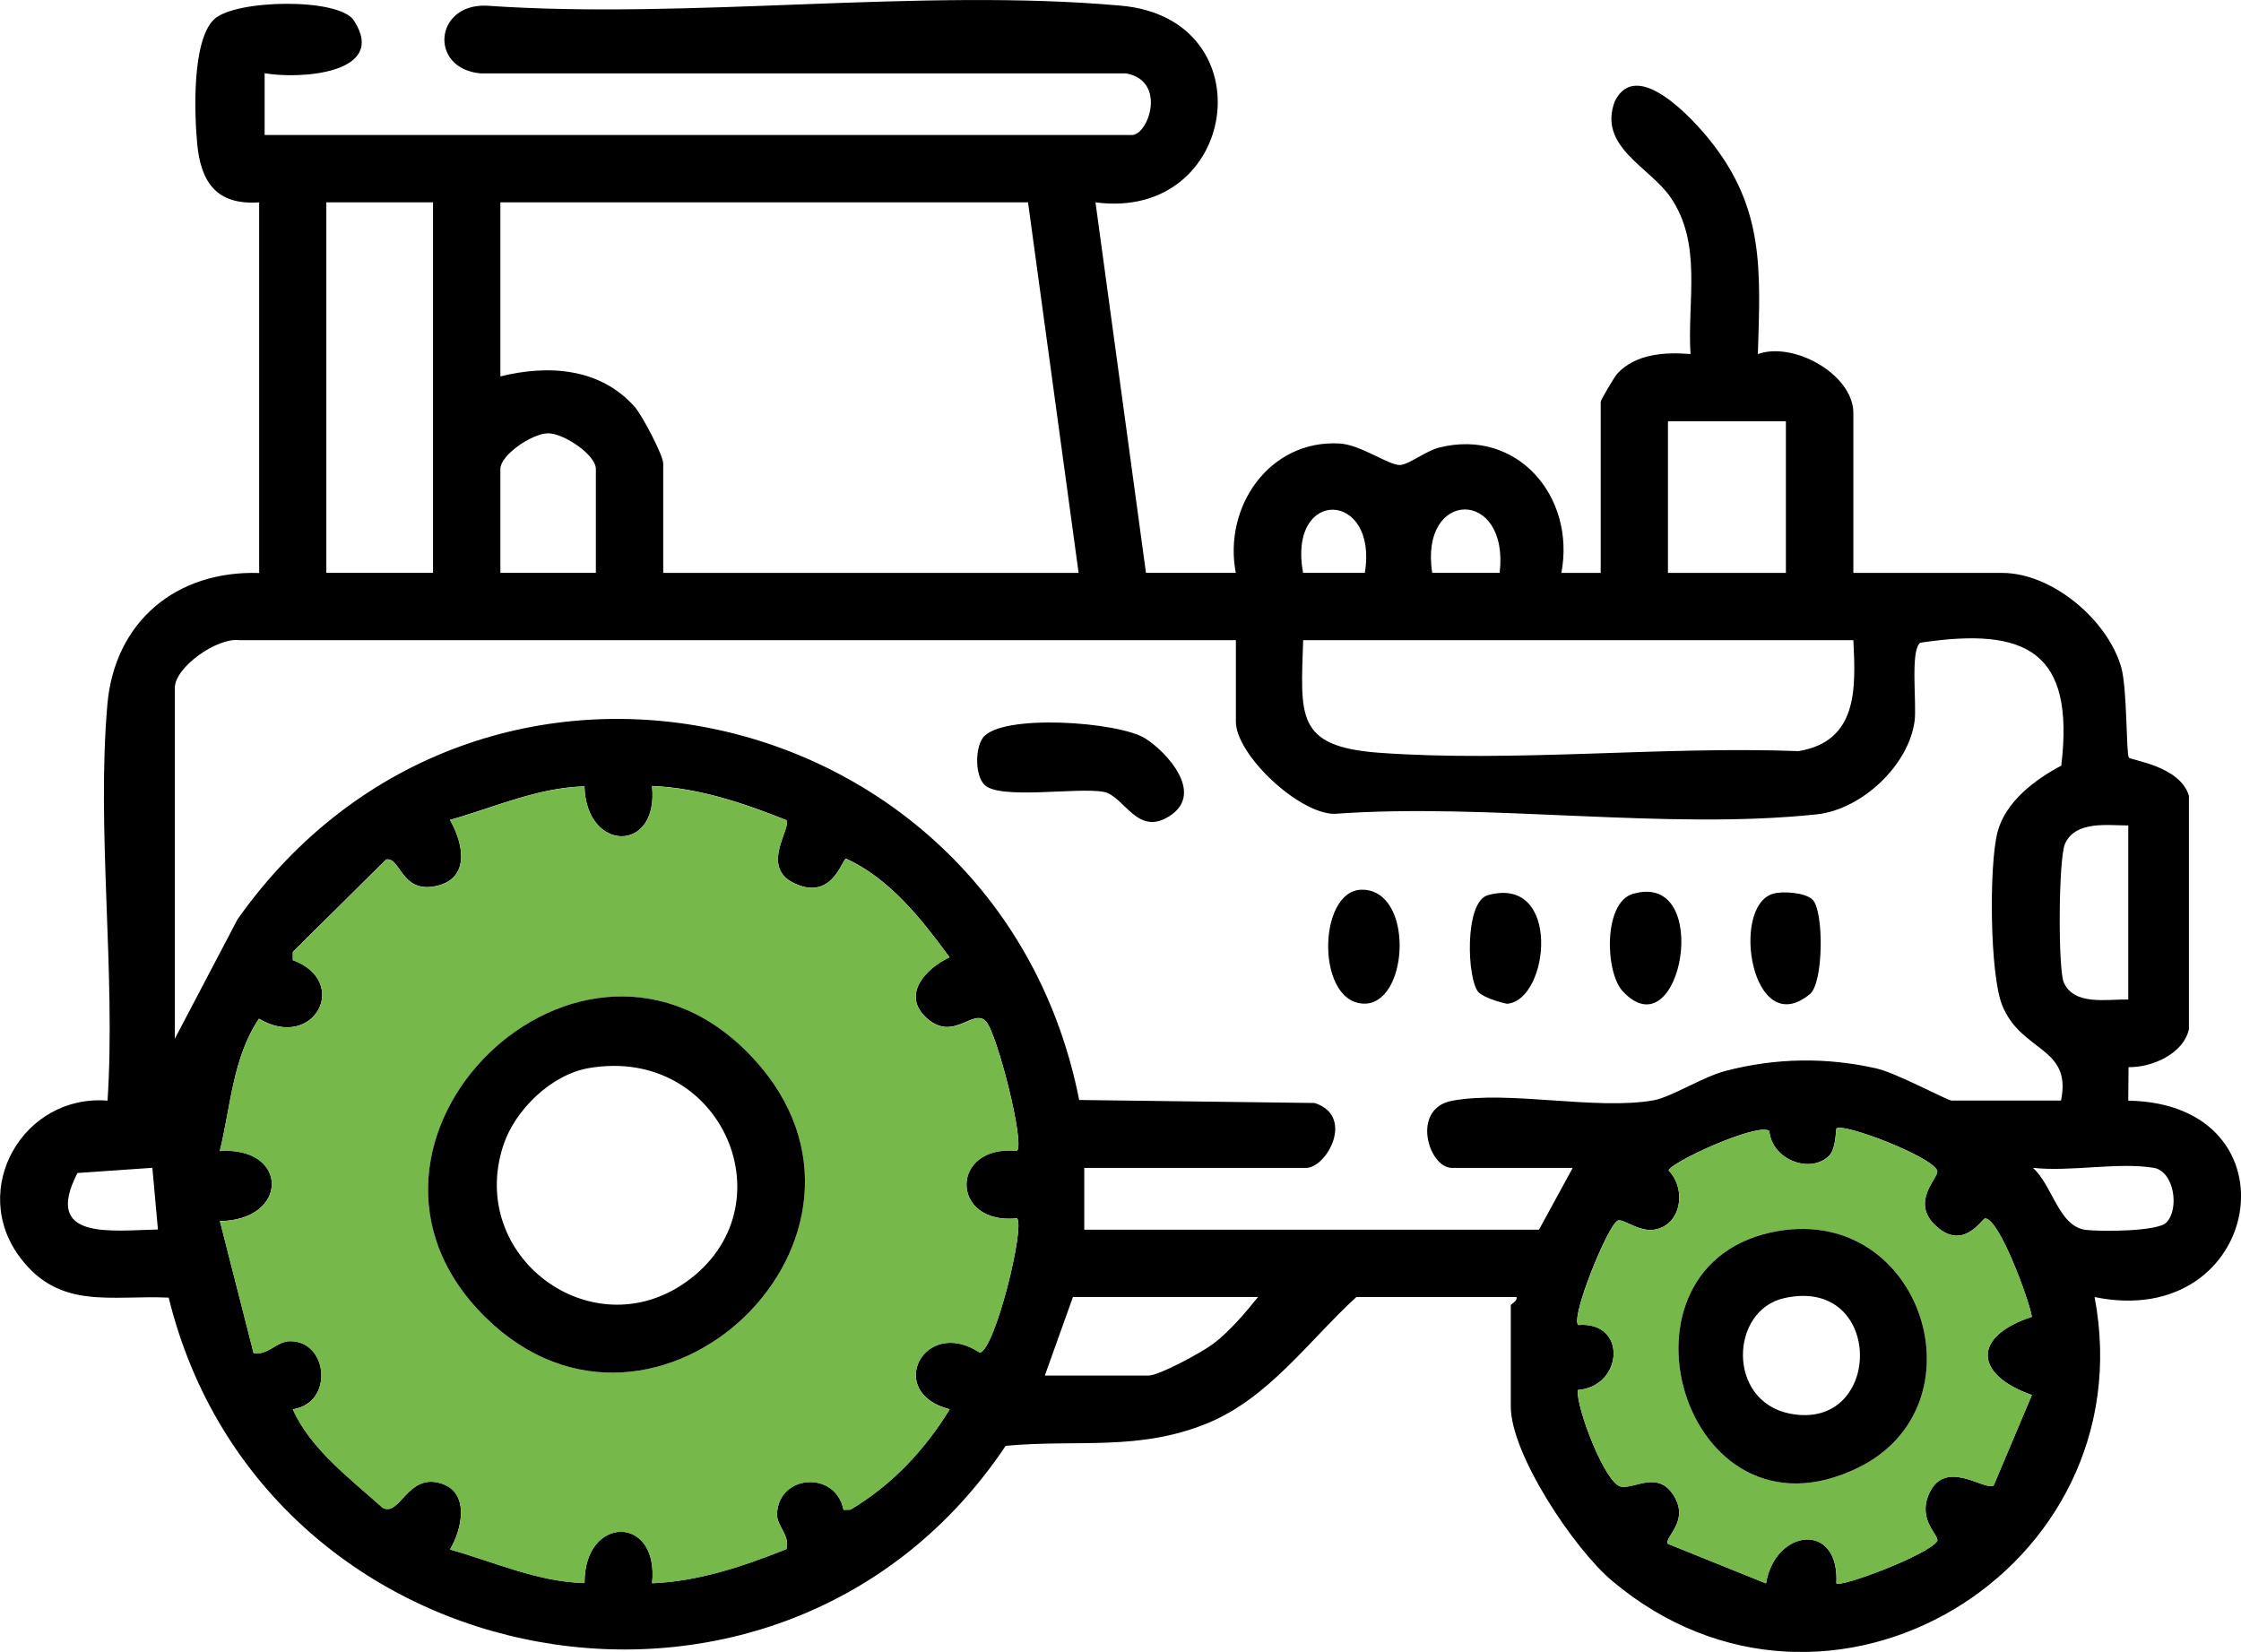 <?xml version="1.0" encoding="UTF-8"?>
<svg id="Ebene_1" data-name="Ebene 1" xmlns="http://www.w3.org/2000/svg" viewBox="0 0 237.54 175.1">
  <defs>
    <style>
      .cls-1 {
        fill: #76b94a;
      }
    </style>
  </defs>
  <path d="M143.78,137.48c-5.03,4.6-9.28,10.7-15.78,13.38-7.29,3-13.82,1.69-21.4,2.4-23.63,35.34-78.64,25.32-88.72-15.71-6.14-.28-11.53,1.32-15.72-4.21-5.53-7.3.34-17.39,9.24-16.67.88-13.56-1.18-28.59-.02-41.97.76-8.81,7.31-14.25,16.09-13.96V21.45c-4.48.31-6.18-2.08-6.57-6.23-.3-3.25-.56-10.86,1.77-13.15,2.18-2.14,13.26-2.34,14.84.1,3.69,5.69-5.87,6.24-9.46,5.59v6.55h91.93c1.75,0,3.74-5.72-.61-6.53H50.95c-5.49-.49-4.93-7.36.58-7.18,21.69,1.51,45.89-1.91,67.29,0,15.52,1.39,12.47,22.87-2.7,20.85l5.35,39.27h9.52c-1.34-6.97,3.53-14.12,10.99-13.71,2.29.13,5.3,2.38,6.47,2.28.91-.08,2.73-1.5,4.07-1.84,8.32-2.11,14.51,5.23,12.98,13.28h4.17v-18.15c0-.17,1.47-2.67,1.77-2.99,1.98-2.11,5.06-2.28,7.75-2.06-.36-5.63,1.28-11.67-2.12-16.62-2.19-3.2-7.72-5.35-5.91-10.16,2.32-4.77,8.4,2,10.12,4.16,5.76,7.21,5.32,13.76,5.05,22.62,3.84-1.37,10.12,2.2,10.12,6.24v16.96h15.77c5.3,0,11.17,4.97,12.62,9.99.66,2.29.51,9.23.82,9.59.26.3,5.42.87,6.36,4.05v24.74c-.59,2.62-3.92,4.06-6.4,4.02l-.03,3.55c18.39.32,14.28,24.48-3.57,20.82,5.48,28.91-28.28,49.39-51.18,30.05-3.95-3.33-10.7-13.36-10.7-18.45v-10.71c0-.18.75-.46.6-.89h-16.96ZM45.9,21.45h-11.31v39.27h11.31V21.45ZM108.97,21.45h-55.93v18.45c5.11-1.27,10.63-.9,14.28,3.28.77.89,2.98,5.09,2.98,5.95v11.6h44.03l-5.36-39.27ZM189.3,44.66h-12.5v16.07h12.5v-16.07ZM63.16,60.72v-11.01c0-1.5-3.4-3.78-5.06-3.78s-5.06,2.28-5.06,3.78v11.01h10.12ZM144.67,60.72c1.44-8.75-8.22-9.09-6.55,0h6.55ZM158.96,60.72c1.05-8.99-8.53-8.92-7.15,0h7.15ZM130.99,67.86H25.37c-2.36-.3-6.84,2.86-6.84,5.06v37.19l6.66-12.68c25.65-36.24,80.75-23.59,89.2,19.17l24.97.32c4.28,1.4,1.28,6.88-.93,6.88h-23.5v6.55h48.2l3.57-6.55h-12.79c-2.5,0-4.4-6.3.02-7.12,6.02-1.12,15.26,1.04,21.37-.05,1.84-.33,5.16-2.47,7.6-3.11,5.31-1.39,10.72-1.47,16.05-.25,2.08.48,7.48,3.39,7.91,3.39h11.6c1.2-5.75-4.24-5.09-6.24-10.12-1.31-3.28-1.4-14.81-.49-18.33.84-3.23,3.98-5.58,6.76-7.05,1.45-12.1-3.67-14.73-14.94-13.03-1.1.77-.36,6.48-.61,8.32-.64,4.72-5.64,9.37-10.36,9.87-15.94,1.71-34.86-1.24-51.12-.05-3.83-.01-10.46-6.3-10.46-9.77v-8.63ZM196.44,67.86h-58.31c-.24,7.99-.87,11.27,8.01,11.93,14.32,1.05,30.05-.72,44.51-.17,6.26-1.05,6.07-6.57,5.8-11.76ZM61.95,83.35c-5,.14-9.53,2.23-14.26,3.56,1.49,2.59,2.18,6.33-1.63,7.04-3.57.67-3.64-3.18-5.14-2.84l-9.88,9.79v.87c6.14,2.27,2.26,9.68-3.59,6.21-2.79,4.15-2.99,9.31-4.15,14.02,7.37-.48,7.33,7.36.01,7.43l3.57,13.99c1.55.28,2.39-1.24,3.86-1.26,4.06-.04,4.68,6.57.3,7.22,1.84,4.17,6.04,7.32,9.52,10.44,1.85.97,2.61-3.63,6.11-2.61,3.22.94,2.28,4.94,1.03,7.03,4.72,1.33,9.28,3.43,14.26,3.56-.05-7.22,7.93-7.29,7.16.02,4.92-.2,9.7-1.81,14.24-3.62.42-1.39-1.04-2.48-1-3.71.14-4.23,6.23-4.66,7.05-.45l.73-.02c4.36-2.57,7.92-6.36,10.52-10.64-6.91-1.76-2.72-9.91,3.21-6,1.61-.36,4.81-13.39,3.93-14.24-7.12.73-7.16-7.85,0-7.15.85-.82-2.1-12.38-3.27-13.7-1.33-1.51-3.4,2.14-6.23-.31s-.23-5.31,2.35-6.51c-3-4.08-6.29-8.29-10.97-10.46-.42.03-1.47,4.59-5.56,2.58-3.56-1.75-.19-5.85-.77-6.66-4.54-1.81-9.31-3.42-14.24-3.62.76,7.15-6.99,7.06-7.16.02ZM225.59,87.5c-2.2,0-5.57-.53-6.7,1.93-.7,1.52-.76,13.29-.13,14.72,1.1,2.48,4.6,1.75,6.83,1.8v-18.45ZM193.92,122.47c-1.99,2.03-6.1.49-6.38-2.59-1.27-.92-10.61,3.4-10.67,4.2,1.91,1.93,1.38,5.85-1.58,6.27-1.65.23-3.33-1.28-3.85-.95-1.1.69-4.99,10.26-4.15,11.05,5.24-.42,4.76,6.52-.04,6.89-.25,1.7,2.89,9.94,4.56,10.24,1.48.27,3.93-1.77,5.62.98s-1.1,4.42-.63,5.09l10.39,4.19c.96-5.8,7.8-6.6,7.46-.01.41.49,9.83-3.04,10.7-4.5.15-.69-2.13-2.2-.87-5.01,1.71-3.8,5.9-.25,6.84-.86l4.05-9.59c-6.12-2.15-6.36-6.2,0-8.29-.26-1.68-3.45-10.44-4.96-10.43-.31,0-2.36,3.66-5.39.62-2.46-2.47.47-4.95.32-5.64-.32-1.45-10-5.16-10.69-4.51-.08.83-.16,2.25-.74,2.84ZM16.15,123.79l-7.94.55c-3.71,7.2,3.6,6.08,8.53,5.99l-.59-6.54ZM228.27,123.79c-3.73-.62-8.89.45-12.79,0,2.1,1.87,2.73,6.23,5.62,6.58,1.56.19,7.56.18,8.52-.77,1.42-1.42.85-5.45-1.34-5.81ZM133.37,137.48h-19.64l-2.98,8.33h11.01c1.1,0,5.63-2.46,6.79-3.33,1.71-1.27,3.47-3.33,4.81-5.01Z"/>
  <path class="cls-1" d="M61.95,83.35c.17,7.04,7.92,7.13,7.16-.02,4.93.2,9.7,1.81,14.24,3.62.58.81-2.79,4.9.77,6.66,4.08,2.01,5.14-2.55,5.56-2.58,4.67,2.17,7.97,6.38,10.97,10.46-2.58,1.2-5.21,4.04-2.35,6.51s4.9-1.2,6.23.31c1.16,1.32,4.12,12.87,3.27,13.7-7.16-.71-7.12,7.87,0,7.15.88.85-2.32,13.88-3.93,14.24-5.93-3.91-10.12,4.24-3.21,6-2.6,4.28-6.15,8.06-10.52,10.64l-.73.02c-.82-4.2-6.91-3.78-7.05.45-.04,1.23,1.41,2.32,1,3.71-4.54,1.81-9.31,3.42-14.24,3.62.77-7.31-7.21-7.24-7.16-.02-4.98-.13-9.54-2.23-14.26-3.56,1.26-2.09,2.19-6.09-1.03-7.03-3.5-1.02-4.26,3.58-6.11,2.61-3.48-3.11-7.68-6.27-9.52-10.44,4.37-.64,3.76-7.25-.3-7.22-1.47.01-2.31,1.54-3.86,1.26l-3.57-13.99c7.32-.07,7.36-7.91-.01-7.43,1.16-4.71,1.36-9.87,4.15-14.02,5.86,3.47,9.73-3.95,3.59-6.21v-.87s9.89-9.79,9.89-9.79c1.5-.34,1.57,3.51,5.14,2.84,3.81-.71,3.12-4.45,1.63-7.04,4.73-1.33,9.26-3.43,14.26-3.56ZM51.47,139.65c18.03,17.74,45.7-8.76,28.37-27.47-18.07-19.5-47.18,8.96-28.37,27.47Z"/>
  <path class="cls-1" d="M193.92,122.47c.58-.59.65-2.01.74-2.84.69-.65,10.37,3.06,10.69,4.51.15.69-2.78,3.17-.32,5.64,3.03,3.04,5.07-.61,5.39-.62,1.51-.01,4.69,8.74,4.96,10.43-6.36,2.08-6.12,6.13,0,8.29l-4.05,9.59c-.94.61-5.13-2.94-6.84.86-1.26,2.81,1.02,4.32.87,5.01-.88,1.46-10.29,4.99-10.7,4.5.34-6.59-6.5-5.79-7.46.01l-10.39-4.19c-.47-.66,2.31-2.34.63-5.09s-4.14-.71-5.62-.98c-1.67-.3-4.82-8.54-4.56-10.24,4.8-.37,5.28-7.31.04-6.89-.84-.79,3.06-10.36,4.15-11.05.52-.32,2.19,1.19,3.85.95,2.96-.42,3.49-4.35,1.58-6.27.06-.81,9.41-5.13,10.67-4.2.28,3.08,4.4,4.62,6.38,2.59ZM188.54,130.48c-19.02,3.17-10.23,34.24,8.43,25.09,13.44-6.59,6.86-27.64-8.43-25.09Z"/>
  <path d="M104.35,83.19c-1-1.01-1-3.81-.18-4.96,1.86-2.62,14.48-1.74,17.27.07,2.29,1.49,6.08,5.66,2.75,8.05-3.59,2.57-4.97-1.98-7.2-2.41-2.73-.52-11.02.87-12.64-.75Z"/>
  <path d="M144.38,94.31c5.43.02,5.01,11.6.51,12.07-5.45.38-5.33-12.08-.51-12.07Z"/>
  <path d="M156.73,105.19c-1.23-1.29-1.55-9.59.98-10.3,7.84-2.18,6.54,11.14,2.04,11.51-.8-.14-2.54-.7-3.03-1.22Z"/>
  <path d="M173.06,94.76c8.62-2.56,5.16,16.97-1.05,10.32-1.89-2.02-2.07-9.39,1.05-10.32Z"/>
  <path d="M192.13,95.37c1.2,1.19,1.18,8.79-.28,10-6.14,5.08-8.49-9.27-3.92-10.63,1.04-.31,3.44-.13,4.2.63Z"/>
  <path d="M51.47,139.65c-18.82-18.51,10.3-46.98,28.37-27.47,17.33,18.71-10.34,45.21-28.37,27.47ZM62.41,113.22c-3.98.69-7.82,4.42-9.06,8.19-3.86,11.77,9.3,21.54,19.29,14.54,11.27-7.9,3.96-25.17-10.23-22.73Z"/>
  <path d="M188.54,130.48c15.29-2.55,21.87,18.5,8.43,25.09-18.66,9.15-27.45-21.91-8.43-25.09ZM189.13,137.6c-5.78,1.28-6.11,10.94.61,12.25,9.92,1.92,10.04-14.62-.61-12.25Z"/>
</svg>